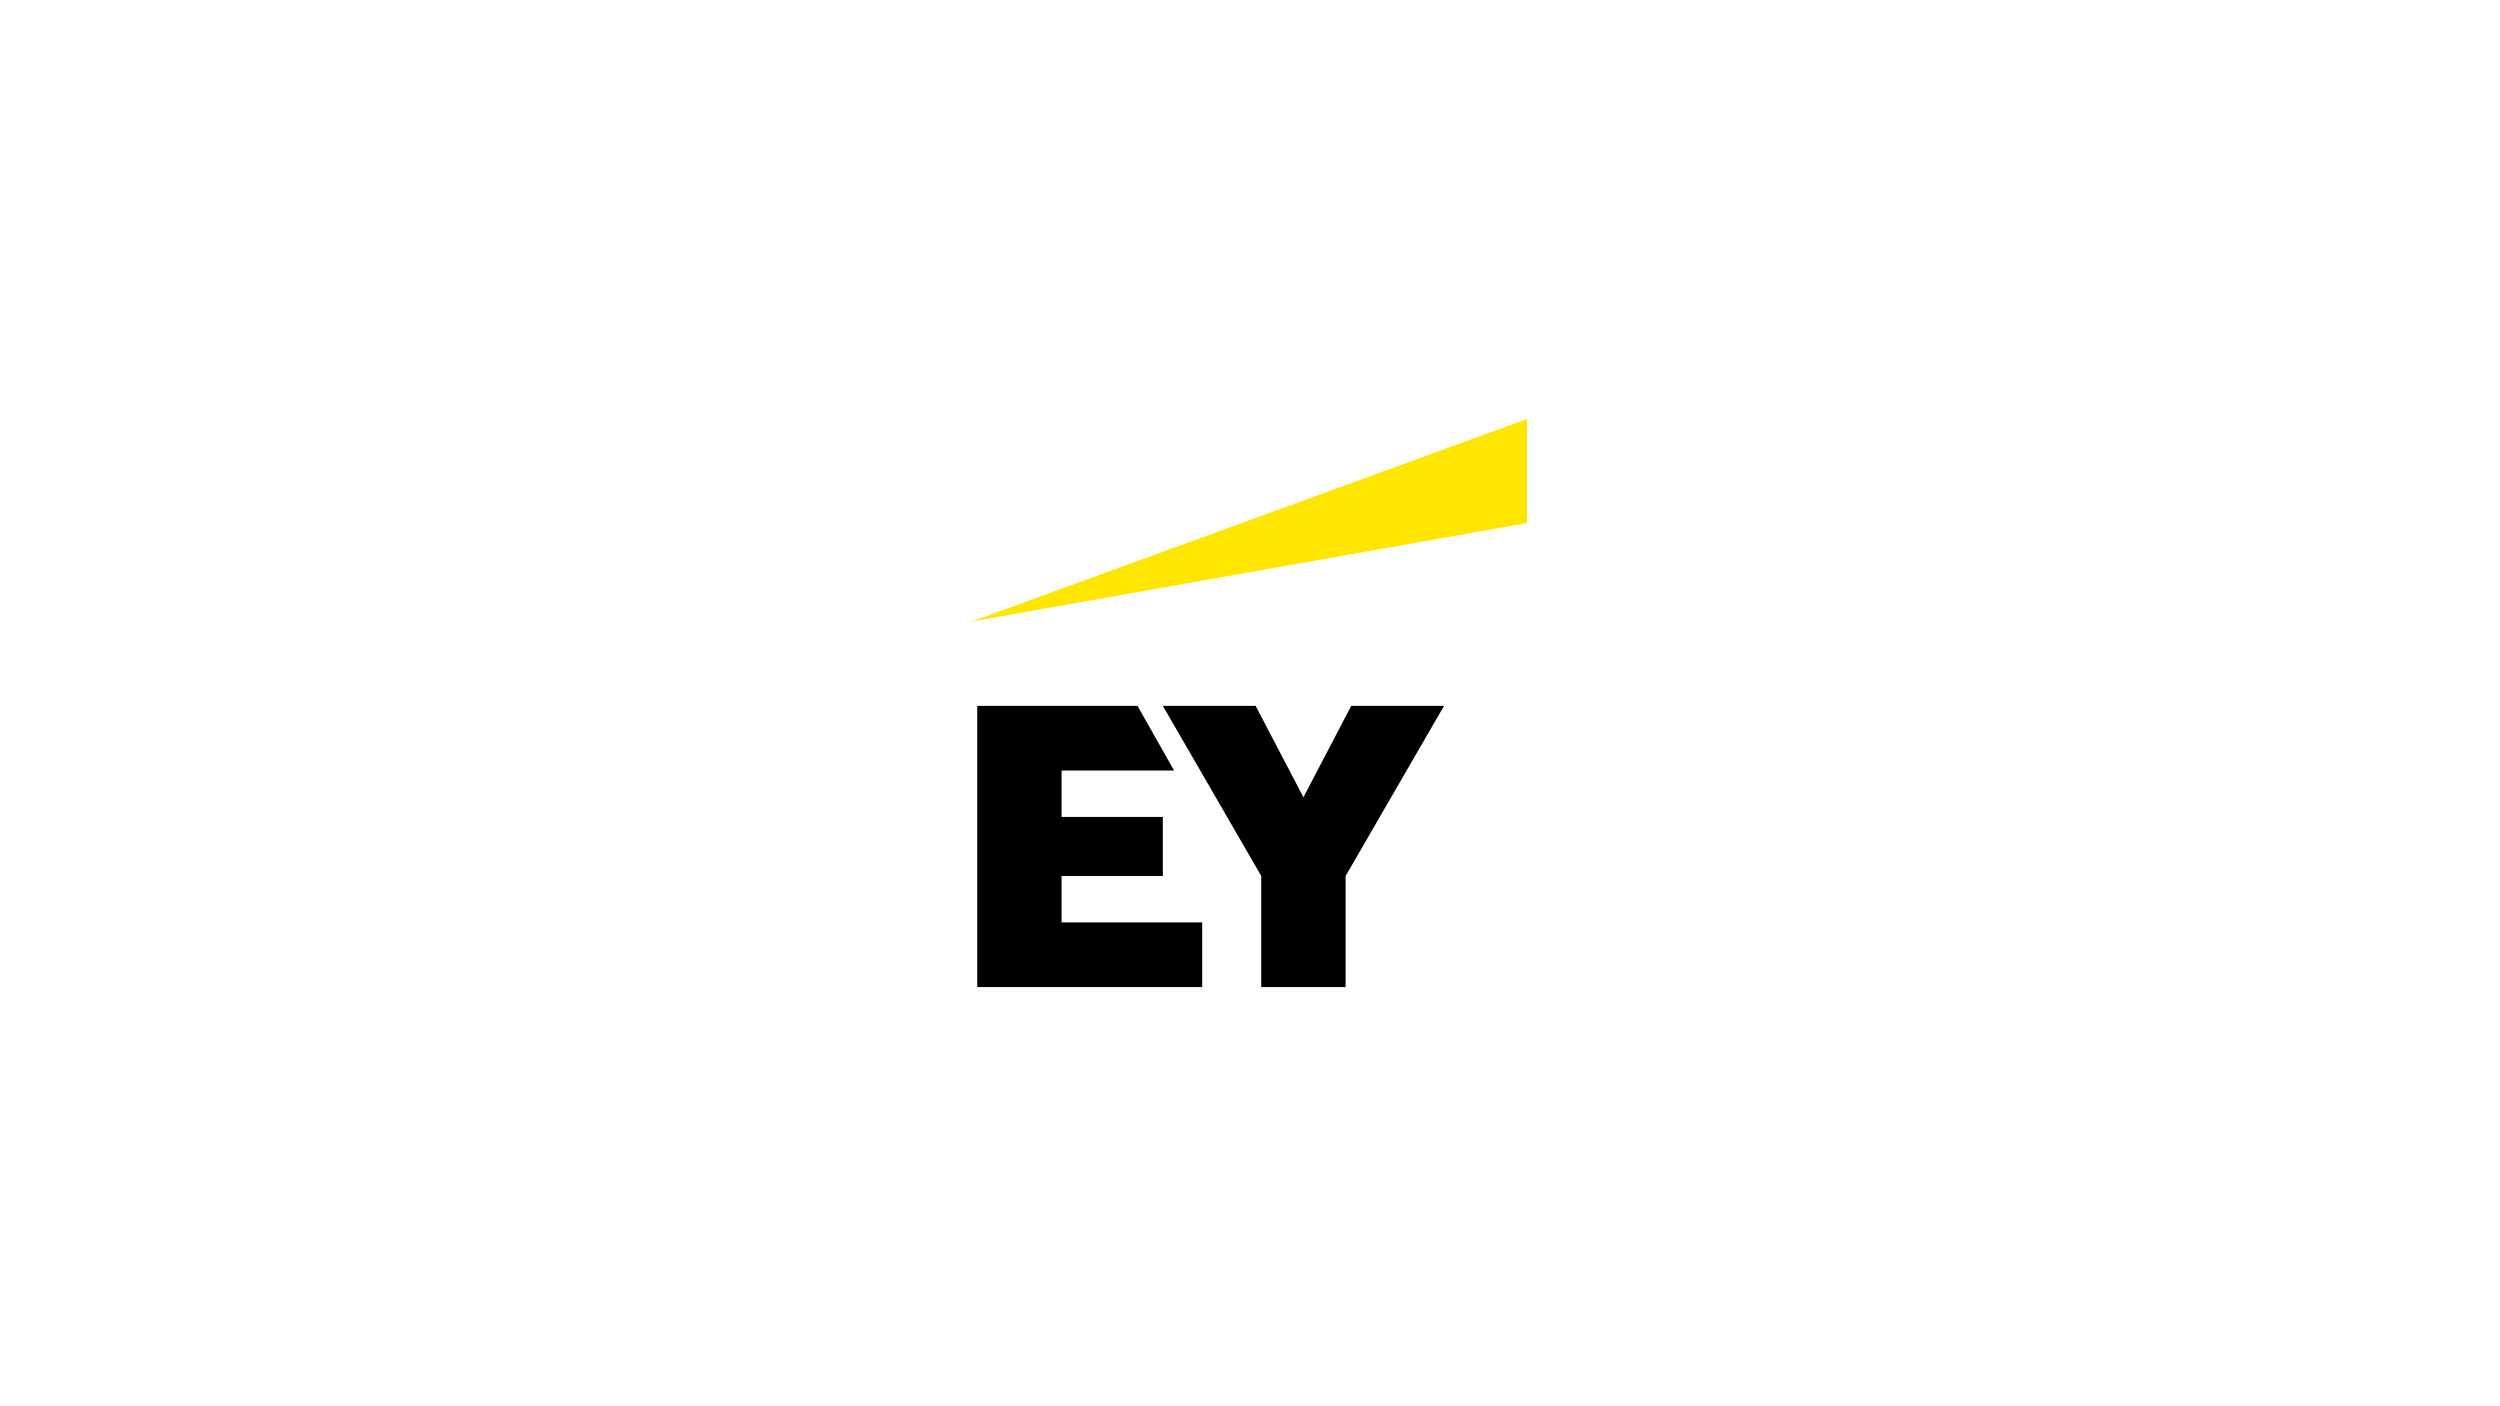<svg xmlns="http://www.w3.org/2000/svg" xmlns:xlink="http://www.w3.org/1999/xlink" id="Layer_1" x="0px" y="0px" viewBox="0 0 177.8 100" style="enable-background:new 0 0 177.8 100;" xml:space="preserve"><style type="text/css">	.st0{fill:#FFE600;}</style><g>	<path class="st0" d="M108.6,29.8L69.1,44.2l39.5-7V29.8z"></path>	<path d="M75.5,62.3h7.2v-4.2h-7.2v-3.3h8l-2.6-4.6H69.5v20h16v-4.6h-10V62.3L75.5,62.3z M96.1,50.2l-3.4,6.5l-3.4-6.5h-6.6l7,12.1  v7.9h6v-7.9l7-12.1C102.7,50.2,96.1,50.2,96.1,50.2z"></path></g></svg>